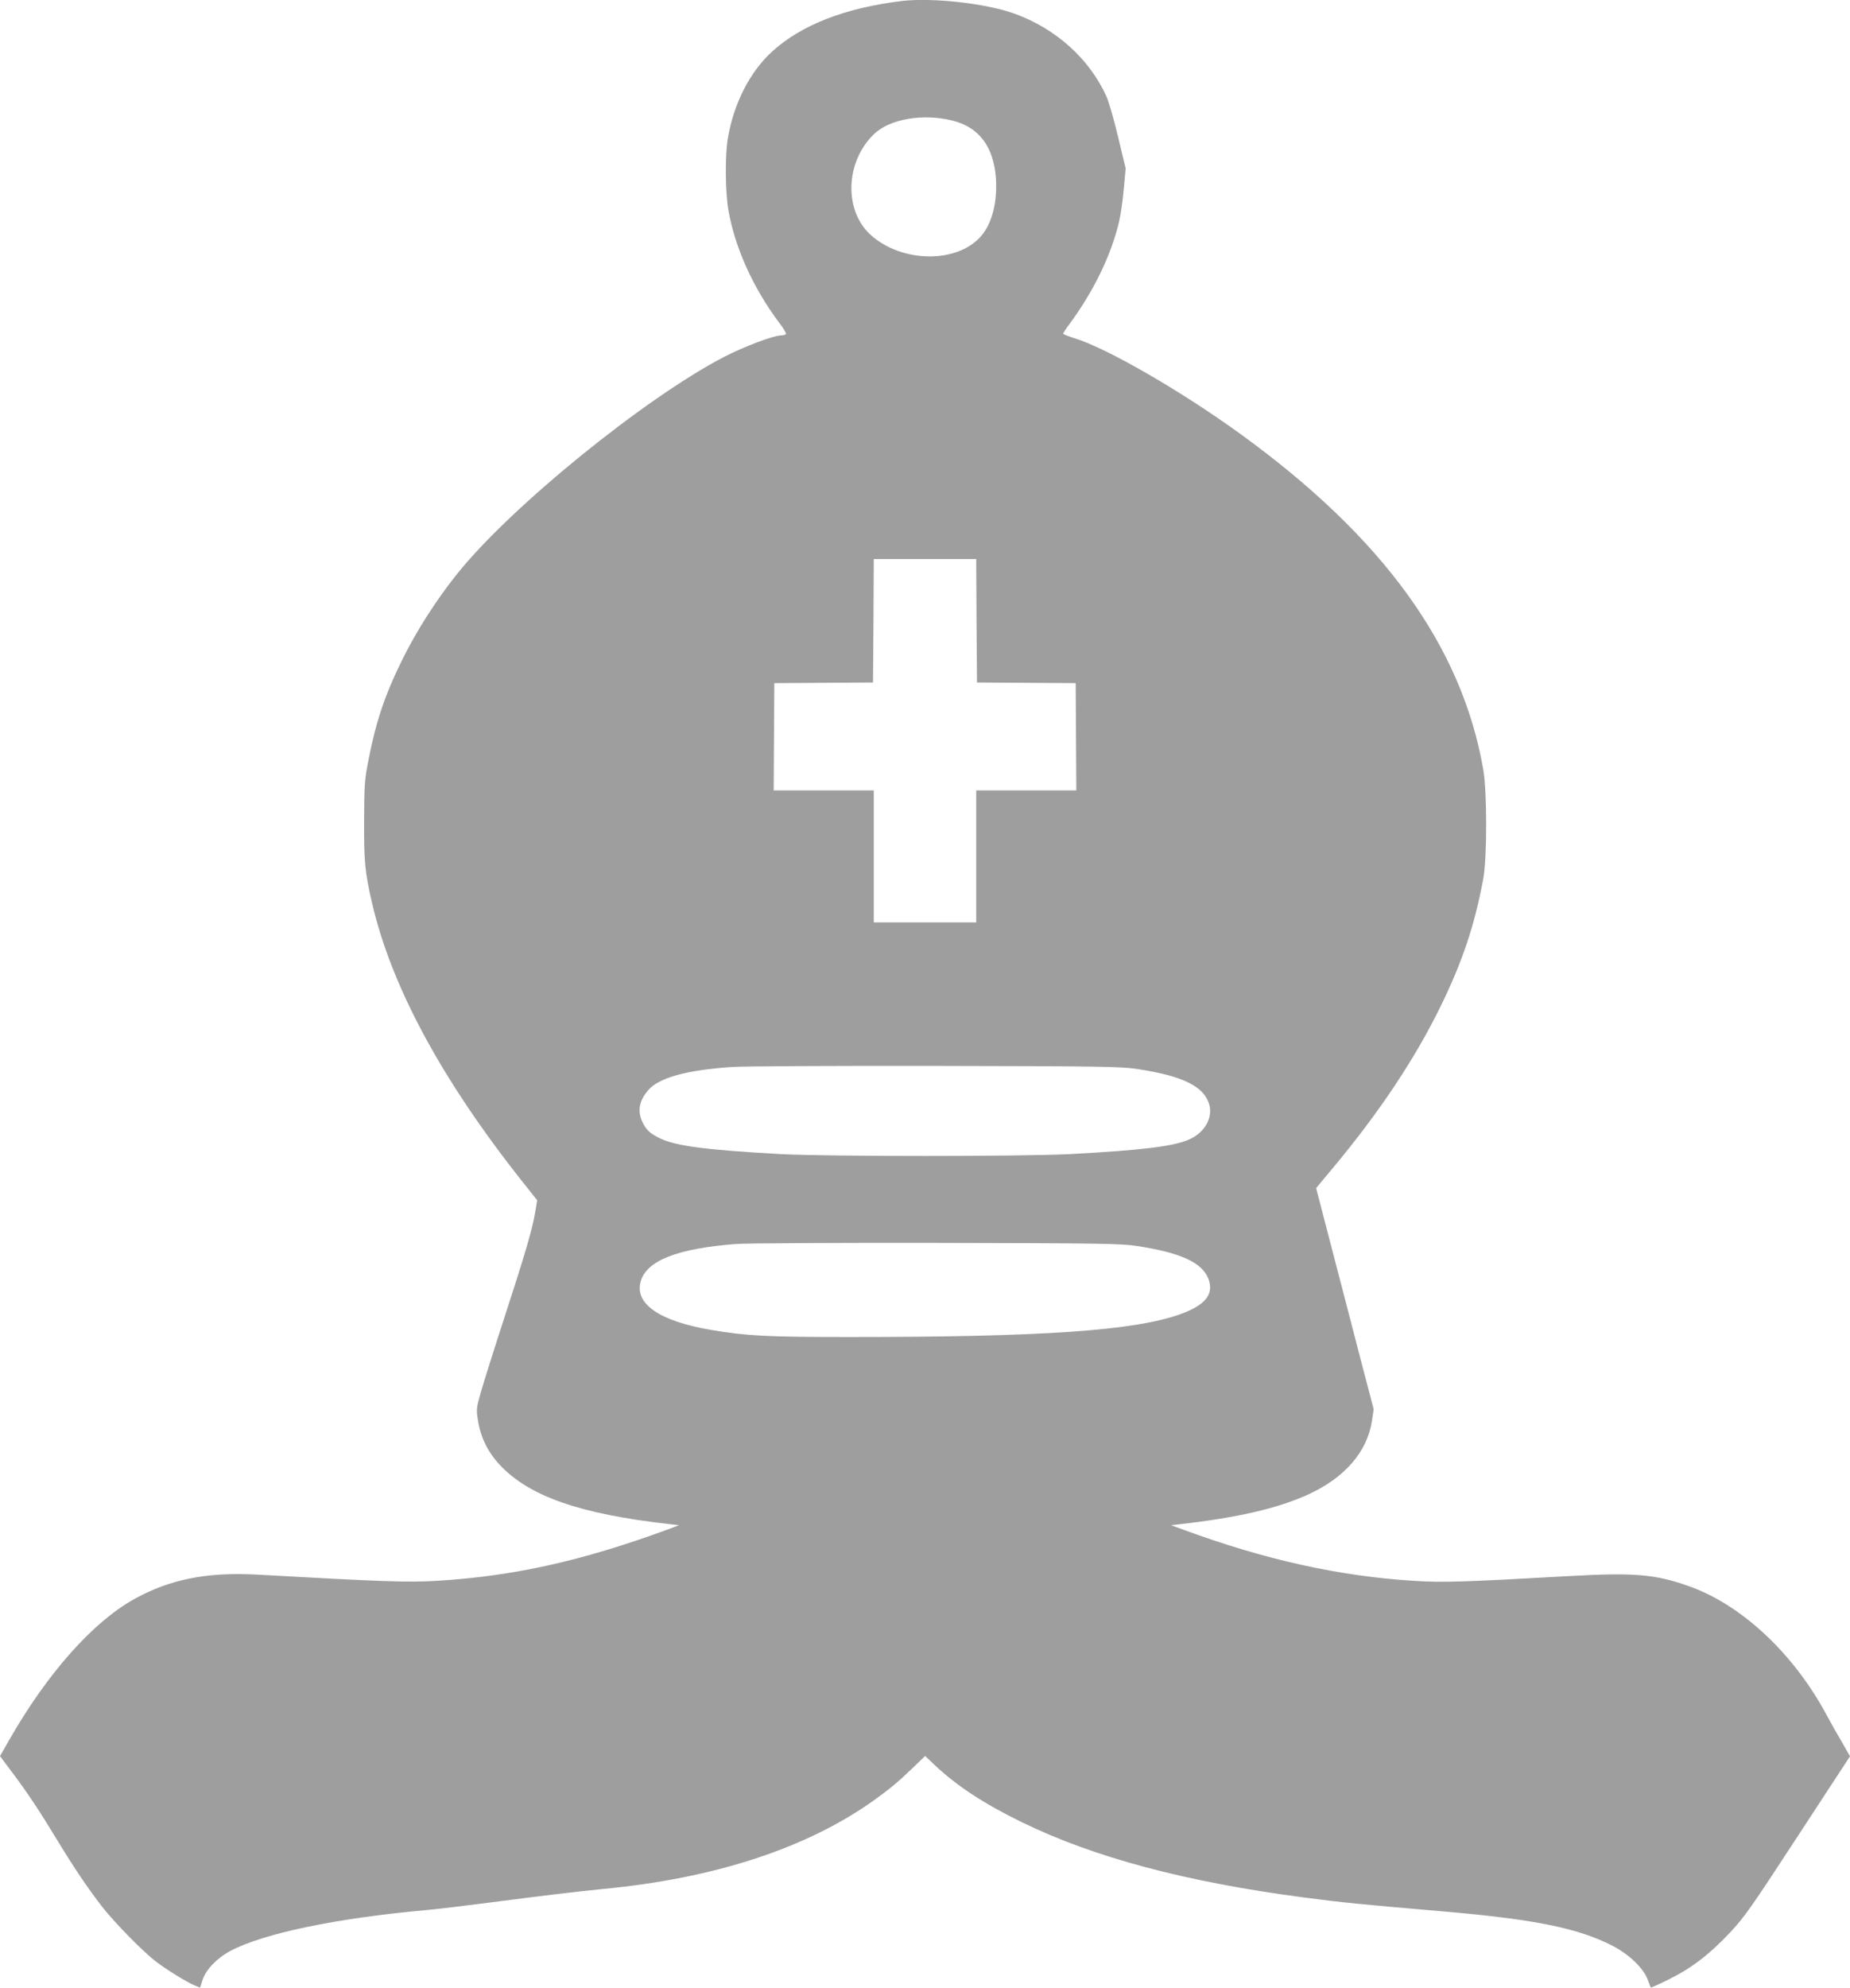 <?xml version="1.0" standalone="no"?>
<!DOCTYPE svg PUBLIC "-//W3C//DTD SVG 20010904//EN"
 "http://www.w3.org/TR/2001/REC-SVG-20010904/DTD/svg10.dtd">
<svg version="1.0" xmlns="http://www.w3.org/2000/svg"
 width="1192pt" height="1280pt" viewBox="0 0 1192 1280"
 preserveAspectRatio="xMidYMid meet">
<g transform="translate(0,1280) scale(0.1,-0.1)"
fill="#9e9e9e" stroke="none">
<path d="M5815 12794 c-365 -43 -652 -154 -840 -326 -145 -132 -249 -338 -286
-563 -18 -110 -16 -348 5 -462 42 -240 161 -501 327 -722 27 -35 46 -67 43
-72 -3 -5 -17 -9 -31 -9 -49 0 -239 -72 -369 -139 -513 -267 -1374 -966 -1718
-1396 -135 -168 -259 -363 -350 -545 -116 -234 -173 -403 -223 -660 -24 -122
-26 -159 -27 -385 -1 -263 5 -329 50 -525 125 -543 450 -1145 976 -1807 l89
-112 -11 -68 c-18 -112 -63 -267 -195 -672 -69 -212 -139 -434 -156 -494 -30
-105 -31 -112 -19 -186 17 -108 64 -203 140 -284 189 -203 517 -317 1095 -382
l60 -7 -80 -30 c-546 -200 -985 -298 -1480 -328 -180 -11 -342 -6 -1161 40
-323 17 -559 -30 -790 -158 -267 -149 -559 -478 -803 -904 l-61 -107 81 -108
c97 -129 176 -248 294 -443 102 -168 191 -300 284 -420 80 -102 263 -289 346
-352 71 -54 198 -132 248 -153 l36 -15 17 52 c21 65 94 140 179 185 215 113
679 210 1265 263 69 6 258 29 420 50 289 38 581 73 710 85 724 68 1323 264
1757 576 104 75 150 114 246 206 l78 75 62 -59 c141 -133 316 -248 562 -368
464 -226 1054 -384 1815 -484 244 -32 361 -44 910 -91 581 -50 864 -108 1083
-222 104 -54 196 -143 222 -213 10 -27 20 -52 21 -54 2 -2 54 21 116 52 146
72 261 160 393 300 95 101 137 161 440 625 l335 512 -53 93 c-30 50 -75 130
-100 177 -214 397 -551 710 -892 828 -214 75 -349 86 -774 62 -676 -38 -809
-42 -992 -30 -483 30 -959 136 -1484 329 l-80 29 60 7 c365 41 626 101 822
190 237 108 382 275 413 475 l11 75 -80 305 c-43 168 -127 488 -185 712 l-106
407 111 133 c296 355 524 697 689 1033 143 292 221 525 277 825 25 135 25 561
0 705 -138 794 -646 1496 -1567 2162 -377 273 -856 550 -1064 614 -42 13 -76
27 -76 30 0 4 19 33 43 65 156 213 265 438 317 654 11 47 25 144 31 215 l12
130 -48 200 c-26 110 -60 228 -75 262 -110 244 -326 439 -596 536 -182 65
-521 103 -719 81z m320 -770 c173 -42 268 -169 282 -374 10 -153 -26 -292 -97
-372 -155 -177 -513 -171 -712 11 -172 158 -161 471 24 648 101 97 313 133
503 87z m157 -3221 l3 -398 318 -2 318 -2 2 -346 2 -345 -322 0 -323 0 0 -425
0 -425 -330 0 -330 0 0 425 0 425 -322 0 -323 0 2 345 2 346 318 2 318 2 3
398 2 397 330 0 330 0 2 -397z m1028 -2886 c298 -44 437 -112 471 -228 26 -87
-30 -185 -132 -228 -102 -44 -302 -68 -764 -93 -316 -16 -1562 -16 -1865 0
-472 26 -666 51 -770 98 -68 31 -97 57 -121 109 -33 70 -21 136 36 203 68 81
246 131 542 151 65 5 651 8 1303 7 1058 -2 1197 -4 1300 -19z m0 -1140 c285
-43 425 -106 466 -212 37 -99 -18 -169 -181 -228 -296 -106 -883 -147 -2130
-147 -534 0 -664 7 -895 46 -333 57 -495 169 -451 315 40 132 236 209 612 238
57 5 635 8 1284 7 1052 -2 1193 -4 1295 -19z"/>
</g>
</svg>
